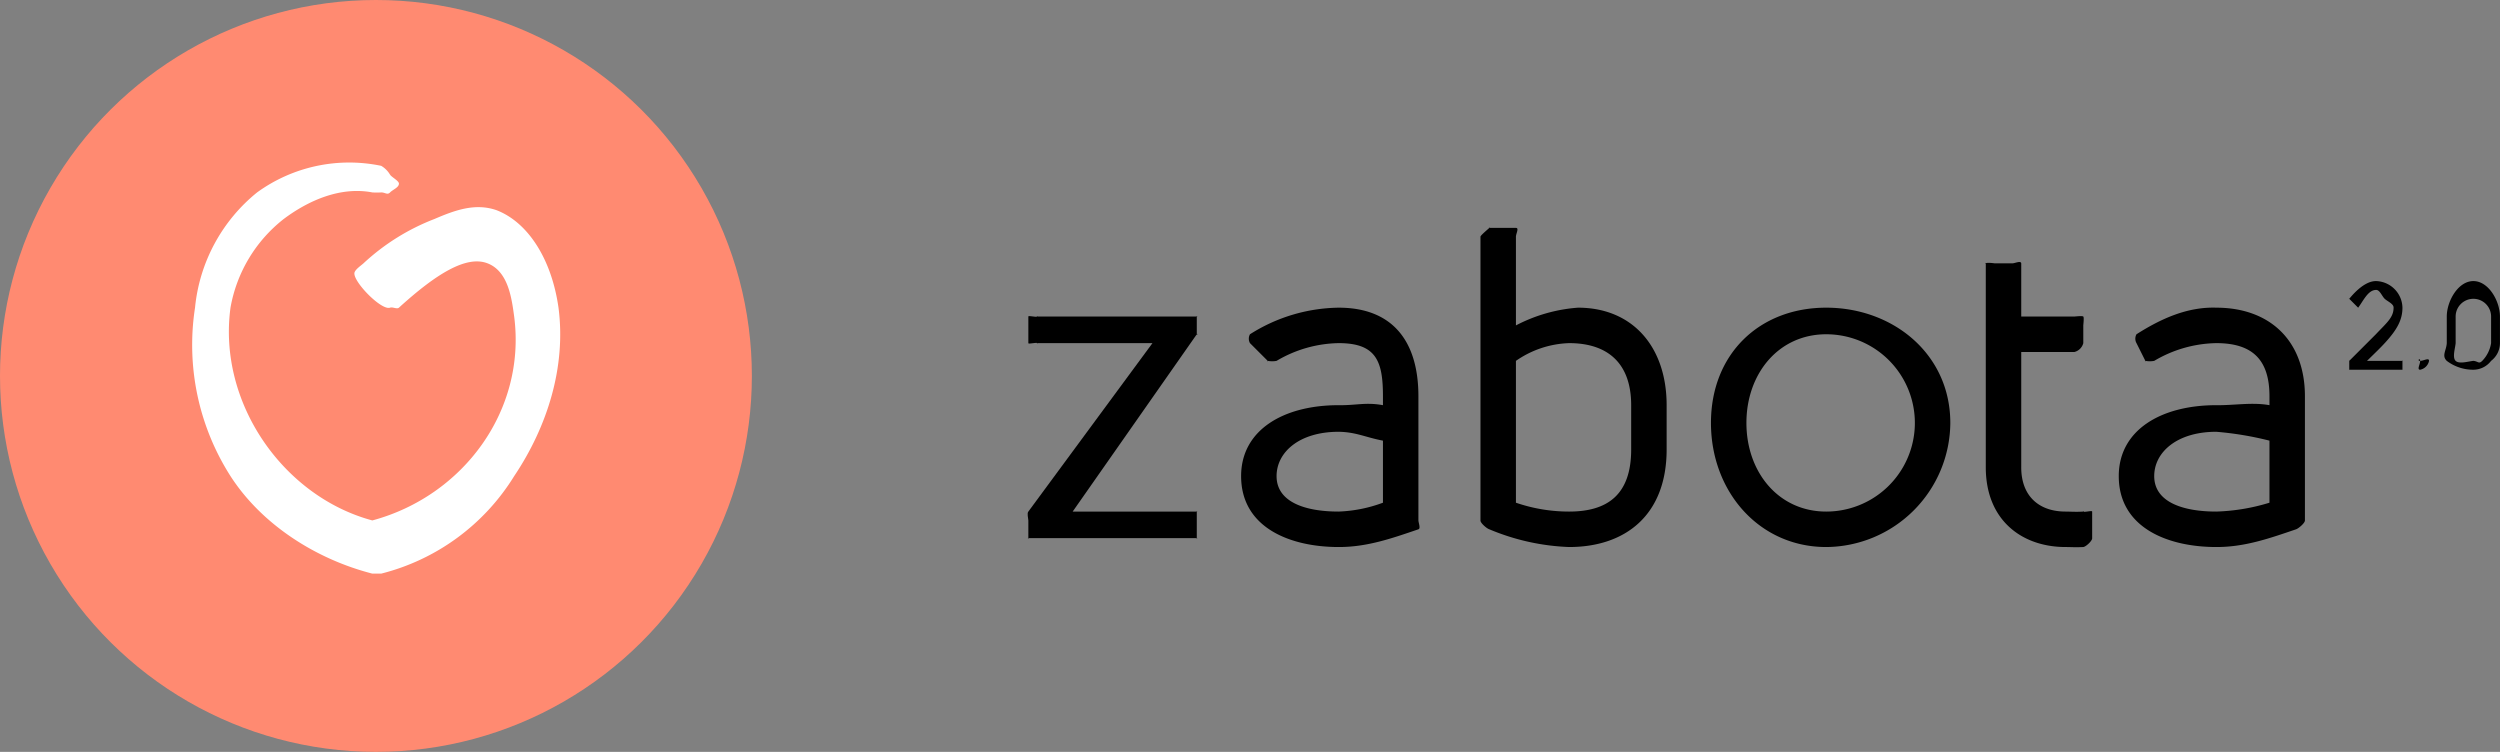 <?xml version="1.0" encoding="UTF-8"?> <svg xmlns="http://www.w3.org/2000/svg" width="282.005" height="84.813" viewBox="0 0 282.005 84.813"><rect x="0" y="0" width="282.005" height="84.813" fill="#808080" stroke="none"/> <g transform="translate(1.833 1.825)"> <g transform="translate(-8.08 -8.072)"> <circle cx="42.406" cy="42.406" r="42.406" transform="translate(6.247 91.059) rotate(-90)" fill="#ff8a71"></circle> <path d="M69.351,40.087c-.773-5.456-3.422-9.624-7-11-2.4-.829-4.672,0-7,1a24.878,24.878,0,0,0-8,5c-.292.261-.855.636-1,1-.348.889,3,4.363,4,4,.284-.112.773.2,1,0,4.3-3.911,7.651-5.912,10-5s2.722,3.983,3,6c1.373,10.566-5.713,20.226-16,23-10.047-2.7-17.453-13.273-16-24a16.306,16.306,0,0,1,6-10c2.872-2.155,6.474-3.678,10-3a8.5,8.5,0,0,0,1,0c.445-.006.691.321,1,0s1.01-.555,1-1c0-.305-.841-.739-1-1-.024-.066.048.051,0,0h0a2.845,2.845,0,0,0-1-1,17.7,17.7,0,0,0-14,3,19.1,19.1,0,0,0-7,13,27.5,27.5,0,0,0,4,19c3.545,5.494,9.667,9.374,16,11h1a24.738,24.738,0,0,0,15-11C68.1,53.5,70.219,46.758,69.351,40.087Z" transform="translate(-0.104 0.866)" fill="#fff"></path> <path d="M150.028,71.167c-.147.015.1.105,0,0s-.017.147,0,0v-2c-.015-.252-.169-.812,0-1l14-19h-13c-.153,0,.1.112,0,0s-1.016.152-1,0v-3c-.016-.151.9.111,1,0s-.152-.005,0,0h18c.158-.014-.113-.112,0,0s.012-.158,0,0v2c-.008.247.152-.195,0,0l-14,20h14c.145-.015-.1-.1,0,0s.015-.145,0,0v3c.017.147.1-.105,0,0s.147.015,0,0Z" transform="translate(-27.781 -4.214)"></path> <path d="M192.171,68.006a15.911,15.911,0,0,0,5-1v-7c-1.93-.363-3.037-.972-5-1-4.444,0-7,2.31-7,5C185.171,66.943,188.407,68.006,192.171,68.006Zm0-23c6.005,0,9,3.686,9,10v14c.014.287.273.913,0,1-3.033,1.033-5.8,2.01-9,2-5.456,0-11-2.173-11-8,0-5.186,4.755-8,11-8,1.966.033,3.067-.358,5,0v-1c0-3.965-.749-6-5-6a14.153,14.153,0,0,0-7,2,2.674,2.674,0,0,1-1,0c-.143-.029.063.132,0,0l-2-2a1.02,1.02,0,0,1,0-1A19.07,19.07,0,0,1,192.171,45.006Z" transform="translate(-34.924 -4.053)"></path> <path d="M233.218,58.316v-5c0-4.7-2.61-7-7-7a11.091,11.091,0,0,0-6,2v16a18.41,18.41,0,0,0,6,1C230.553,65.316,233.218,63.409,233.218,58.316Zm-6-16c6.183,0,10,4.446,10,11v5c0,7.4-4.655,11-11,11a25.57,25.57,0,0,1-9-2c-.279-.08-1.022-.711-1-1v-32c-.017-.147.9-.895,1-1s-.147-.015,0,0h3c.386,0,0,.652,0,1v10A17.942,17.942,0,0,1,227.218,42.316Z" transform="translate(-42.971 -1.363)"></path> <path d="M298.842,66.338c.533,0,1.142.054,2,0,.153-.024-.113-.106,0,0s1.014-.154,1,0v3c.023.3-.706.968-1,1-.873.046-1.366,0-2,0-4.877,0-9-2.979-9-9v-23c-.024-.16-.114.114,0,0s.84-.024,1,0h2c.294,0,.954-.34,1,0v6h6c.139-.007.9-.1,1,0s.009.861,0,1v2a1.394,1.394,0,0,1-1,1h-6v13C293.835,64.56,295.813,66.338,298.842,66.338Z" transform="translate(-59.595 -2.385)"></path> <path d="M320.323,68.006a22.632,22.632,0,0,0,6-1v-7a36.726,36.726,0,0,0-6-1c-4.436,0-7,2.31-7,5C313.323,66.943,316.567,68.006,320.323,68.006Zm0-23c6.005,0,10,3.686,10,10v14c.014.287-.727.913-1,1-3.033,1.033-5.8,2.01-9,2-5.464,0-11-2.173-11-8,0-5.186,4.755-8,11-8,1.966.033,4.067-.358,6,0v-1c0-3.965-1.757-6-6-6a14.153,14.153,0,0,0-7,2,2.676,2.676,0,0,1-1,0c-.144-.029.065.132,0,0l-1-2a1.02,1.02,0,0,1,0-1C314.079,46.25,317.057,44.9,320.323,45.006Z" transform="translate(-64.076 -4.053)"></path> <path d="M356.931,50.165c.548.05.609.388,1,0a3.692,3.692,0,0,0,1-2v-3a2,2,0,0,0-4,0v3c-.041.553-.4,1.612,0,2S356.379,50.219,356.931,50.165Zm0,1a4.919,4.919,0,0,1-3-1c-.6-.592-.049-1.158,0-2v-3c0-1.727,1.273-4,3-4s3,2.273,3,4v3a2.53,2.53,0,0,1-1,2A2.531,2.531,0,0,1,356.931,51.165Zm-6,0c-.4,0,0-.6,0-1s-.4,0,0,0,1-.4,1,0A1.281,1.281,0,0,1,350.931,51.165Zm-8,0c-.04.005.029.029,0,0s-.005.04,0,0v-1c0-.071-.054.046,0,0l3-3c1.229-1.3,2-1.895,2-3,.019-.436-.68-.7-1-1s-.566-1.05-1-1c-.907.016-1.44,1.287-2,2-.025.032.041,0,0,0s.025.032,0,0l-1-1c-.054-.059-.054.059,0,0,.711-.88,1.869-2,3-2a3.065,3.065,0,0,1,3,3c0,1.337-.57,2.454-2,4-.464.51-1.2,1.219-2,2h4c.093,0,0-.108,0,0v1c0,.039.028-.027,0,0s.039,0,0,0Z" transform="translate(-71.683 -3.212)"></path> <path d="M262.633,47.779c-5.364,0-9,4.428-9,10s3.636,10,9,10a10,10,0,0,0,0-20Zm0,24c-7.551,0-13-6.241-13-14s5.449-13,13-13,14,5.241,14,13A14.1,14.1,0,0,1,262.633,71.779Z" transform="translate(-50.386 -3.826)"></path> </g> </g> </svg> 
